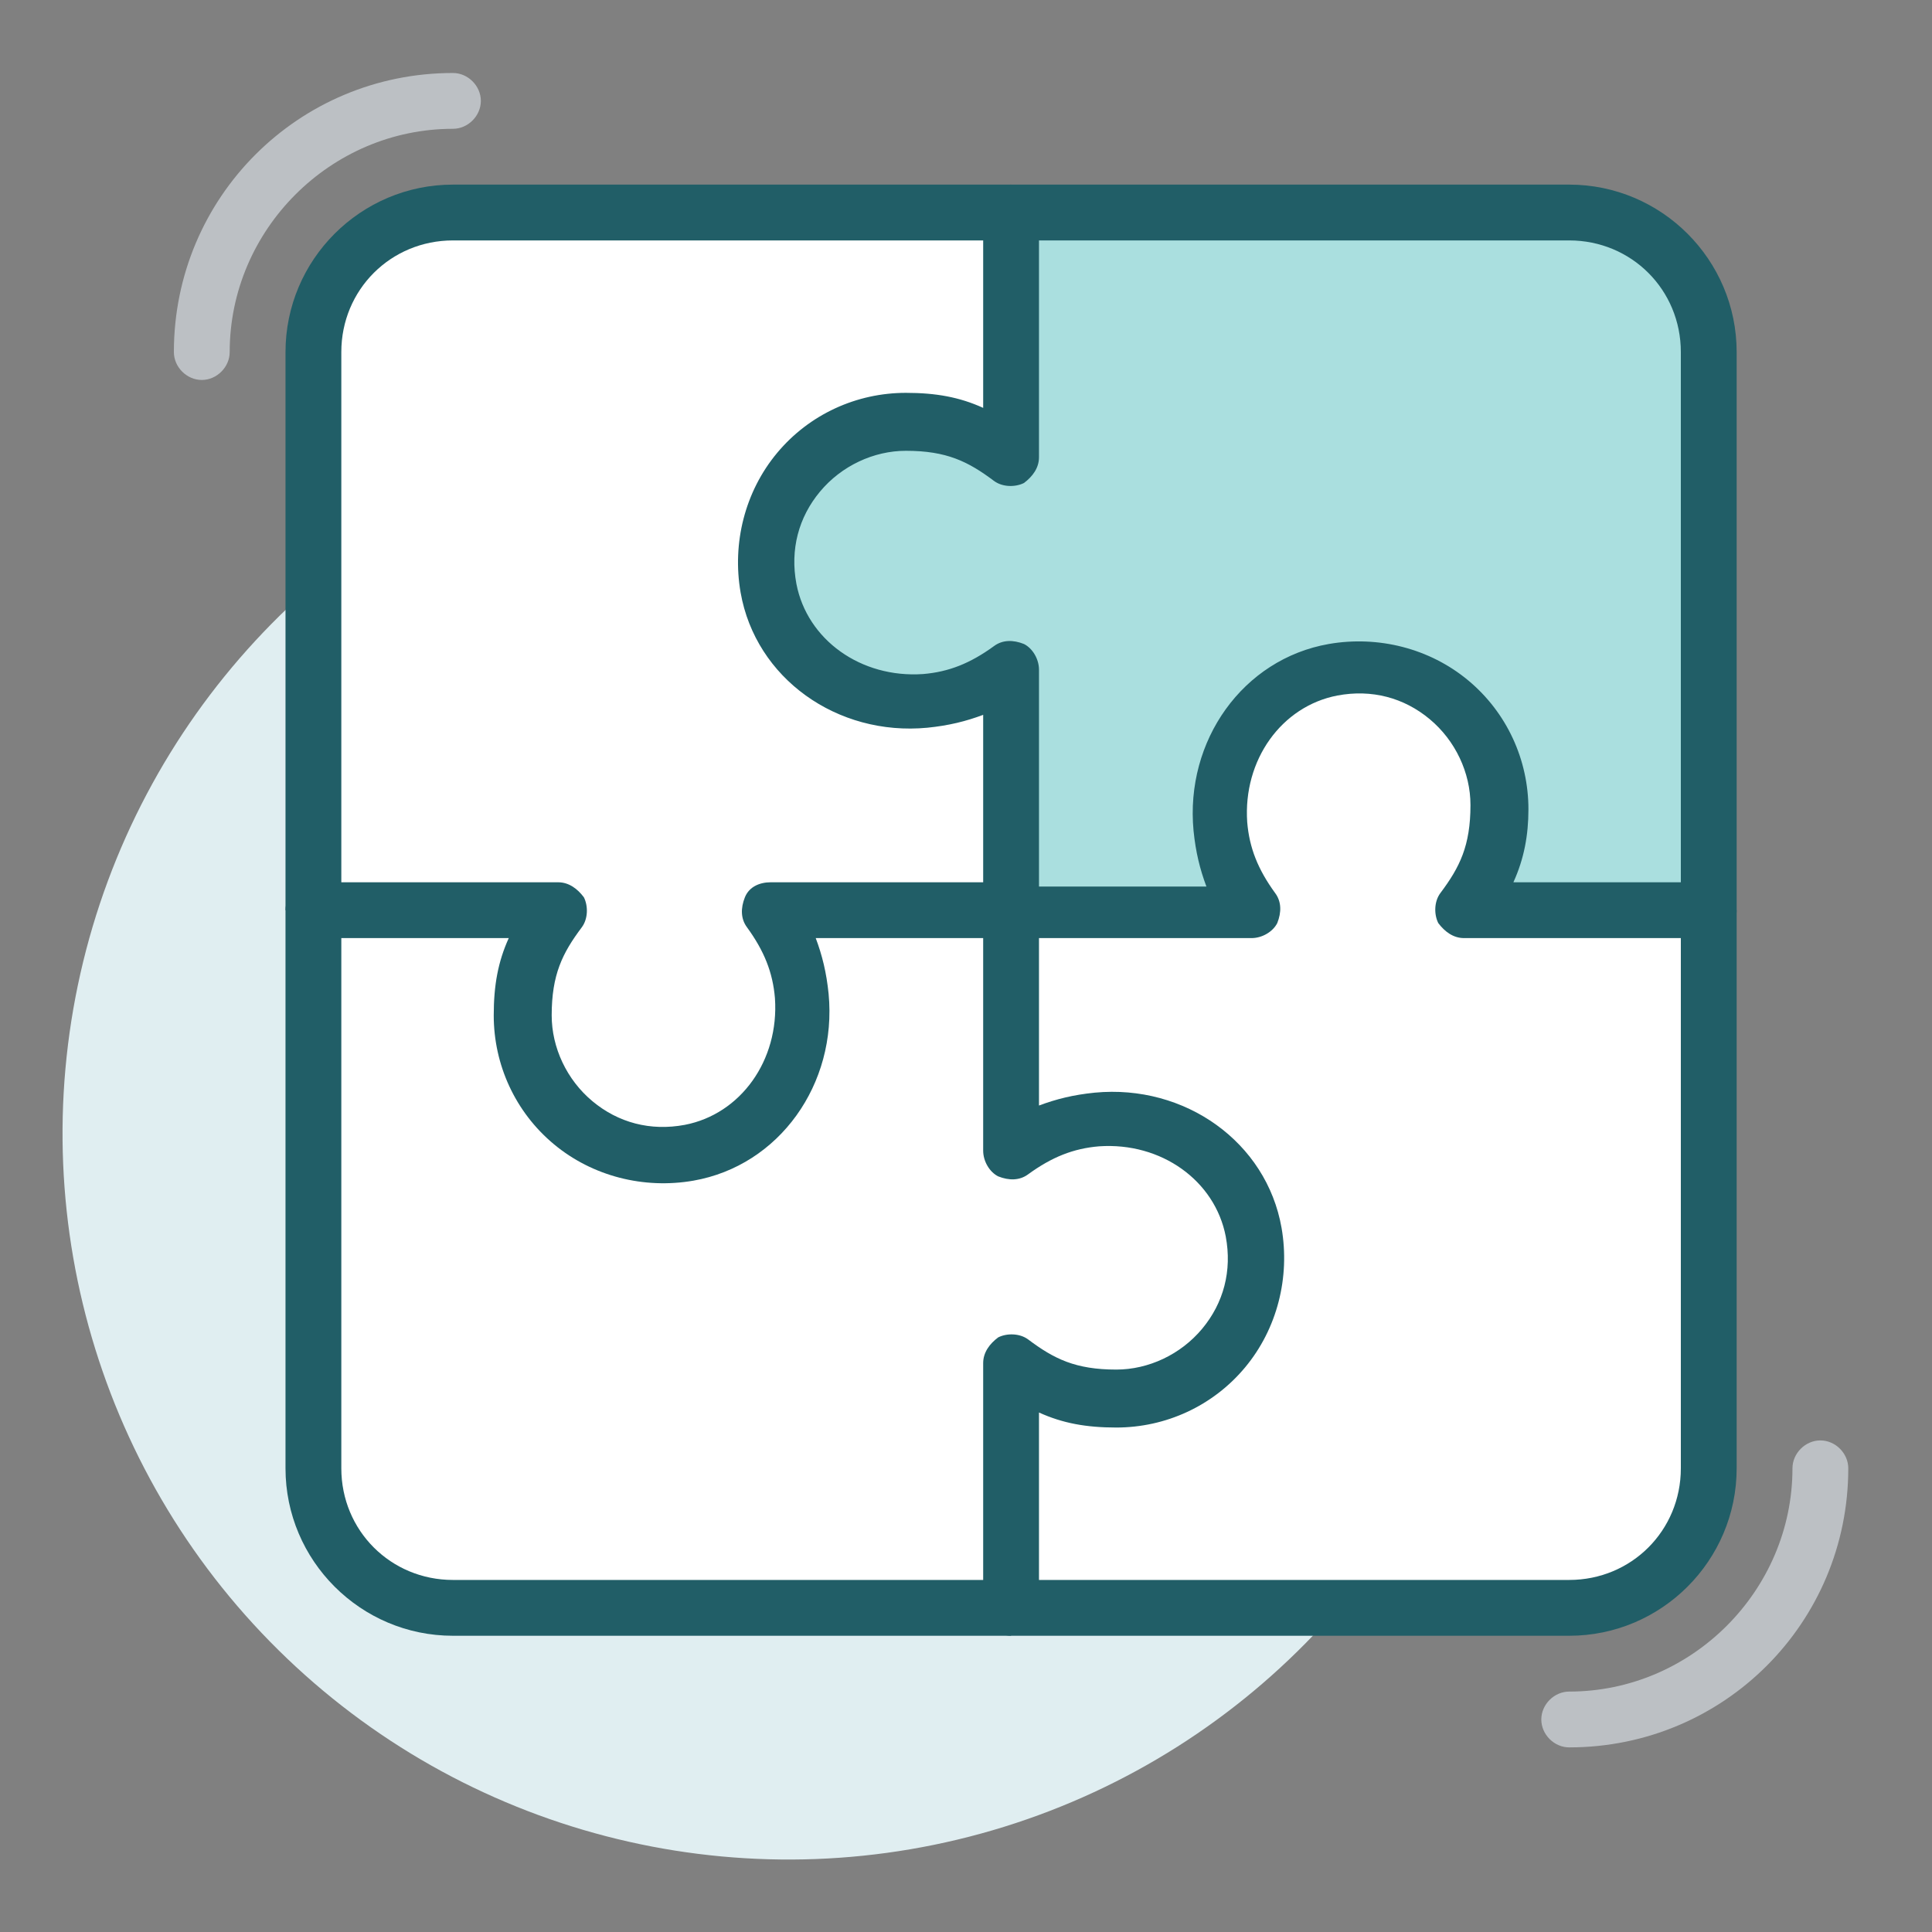 <?xml version="1.0" encoding="utf-8"?>
<!-- Generator: Adobe Illustrator 28.3.0, SVG Export Plug-In . SVG Version: 6.00 Build 0)  -->
<svg version="1.1" id="Livello_1" xmlns="http://www.w3.org/2000/svg" xmlns:xlink="http://www.w3.org/1999/xlink" x="0px" y="0px"
	 viewBox="0 0 90 90" style="enable-background:new 0 0 90 90;" xml:space="preserve">
<rect x="0" y="0" width="90" height="90" fill="#808080" stroke="none"/>
<style type="text/css">
	.st0{fill:#E0EEF1;}
	.st1{fill:#FFFFFF;}
	.st2{fill:#215E67;}
	.st3{fill:#AADFDF;}
	.st4{fill:#BCC0C4;}
</style>
<g>
	<g>
		
			<ellipse transform="matrix(0.679 -0.735 0.735 0.679 -26.992 43.926)" class="st0" cx="36.7" cy="52.8" rx="33.8" ry="33.8"/>
	</g>
	<g>
		<path class="st1" d="M73.1,9.9h-52c-3.6,0-6.5,2.9-6.5,6.5v52c0,3.6,2.9,6.5,6.5,6.5h52c3.6,0,6.5-2.9,6.5-6.5v-52
			C79.6,12.8,76.7,9.9,73.1,9.9z"/>
	</g>
	<g>
		<path class="st2" d="M47.1,76.2h-26c-4.3,0-7.8-3.5-7.8-7.8v-26c0-0.7,0.6-1.3,1.3-1.3H26c0.5,0,0.9,0.3,1.2,0.7
			c0.2,0.4,0.2,1-0.1,1.4c-0.9,1.2-1.4,2.2-1.4,4.1c0,1.5,0.7,3,1.9,4c1.2,1,2.7,1.4,4.3,1.1c2.6-0.5,4.4-3,4.2-5.9
			c-0.1-1.2-0.5-2.2-1.3-3.3c-0.3-0.4-0.3-0.9-0.1-1.4s0.7-0.7,1.2-0.7h11.4v2.6H38c0.3,0.8,0.5,1.6,0.6,2.6c0.4,4.2-2.3,8-6.3,8.7
			c-2.3,0.4-4.7-0.2-6.5-1.7c-1.8-1.5-2.8-3.7-2.8-6c0-1.4,0.2-2.5,0.7-3.6h-7.8v24.7c0,2.9,2.3,5.2,5.2,5.2h26V76.2z"/>
	</g>
	<g>
		<path class="st2" d="M73.1,76.2h-26c-0.7,0-1.3-0.6-1.3-1.3V63.5c0-0.5,0.3-0.9,0.7-1.2c0.4-0.2,1-0.2,1.4,0.1
			c1.2,0.9,2.2,1.4,4.1,1.4c1.5,0,3-0.7,4-1.9c1-1.2,1.4-2.7,1.1-4.3c-0.5-2.6-3-4.4-5.9-4.2c-1.2,0.1-2.2,0.5-3.3,1.3
			c-0.4,0.3-0.9,0.3-1.4,0.1c-0.4-0.2-0.7-0.7-0.7-1.2V42.4h2.6v9.1c0.8-0.3,1.6-0.5,2.6-0.6c4.2-0.4,8,2.3,8.7,6.3
			c0.4,2.3-0.2,4.7-1.7,6.5c-1.5,1.8-3.7,2.8-6,2.8c-1.4,0-2.5-0.2-3.6-0.7v7.8h24.7c2.9,0,5.2-2.3,5.2-5.2v-26h2.6v26
			C80.9,72.7,77.4,76.2,73.1,76.2z"/>
	</g>
	<g>
		<path class="st2" d="M15.9,42.4h-2.6v-26c0-4.3,3.5-7.8,7.8-7.8h26v2.6h-26c-2.9,0-5.2,2.3-5.2,5.2V42.4z"/>
	</g>
	<g>
		<path class="st3" d="M73.1,9.9h-26v11.4c-1.4-1.1-2.7-1.6-4.9-1.6c-4,0-7.1,3.6-6.4,7.7c0.6,3.4,3.9,5.5,7.3,5.2
			c1.6-0.1,2.8-0.7,4-1.6v11.4h11.4c-0.9-1.2-1.4-2.3-1.6-4c-0.3-3.4,1.8-6.7,5.2-7.3c4.1-0.8,7.7,2.4,7.7,6.4
			c0,2.1-0.6,3.5-1.6,4.9h11.4v-26C79.6,12.8,76.7,9.9,73.1,9.9z"/>
		<path class="st2" d="M79.6,43.7H68.2c-0.5,0-0.9-0.3-1.2-0.7c-0.2-0.4-0.2-1,0.1-1.4c0.9-1.2,1.4-2.2,1.4-4.1c0-1.5-0.7-3-1.9-4
			c-1.2-1-2.7-1.4-4.3-1.1c-2.6,0.5-4.4,3-4.2,5.9c0.1,1.2,0.5,2.2,1.3,3.3c0.3,0.4,0.3,0.9,0.1,1.4c-0.2,0.4-0.7,0.7-1.2,0.7H47.1
			c-0.7,0-1.3-0.6-1.3-1.3v-9.1c-0.8,0.3-1.6,0.5-2.6,0.6c-4.2,0.4-8-2.3-8.7-6.3c-0.4-2.3,0.2-4.7,1.7-6.5c1.5-1.8,3.7-2.8,6-2.8
			c1.4,0,2.5,0.2,3.6,0.7V9.9c0-0.7,0.6-1.3,1.3-1.3h26c4.3,0,7.8,3.5,7.8,7.8v26C80.9,43.1,80.3,43.7,79.6,43.7z M70.5,41.1h7.8
			V16.4c0-2.9-2.3-5.2-5.2-5.2H48.4v10.1c0,0.5-0.3,0.9-0.7,1.2c-0.4,0.2-1,0.2-1.4-0.1c-1.2-0.9-2.2-1.4-4.1-1.4
			c-1.5,0-3,0.7-4,1.9c-1,1.2-1.4,2.7-1.1,4.3c0.5,2.6,3,4.4,5.9,4.2c1.2-0.1,2.2-0.5,3.3-1.3c0.4-0.3,0.9-0.3,1.4-0.1
			c0.4,0.2,0.7,0.7,0.7,1.2v10.1h7.8c-0.3-0.8-0.5-1.6-0.6-2.6c-0.4-4.2,2.3-8,6.3-8.7c2.3-0.4,4.7,0.2,6.5,1.7
			c1.8,1.5,2.8,3.7,2.8,6C71.2,38.9,71,40,70.5,41.1z"/>
	</g>
	<g>
		<path class="st4" d="M9.4,17.7c-0.7,0-1.3-0.6-1.3-1.3c0-7.2,5.8-13,13-13c0.7,0,1.3,0.6,1.3,1.3S21.8,6,21.1,6
			c-5.7,0-10.4,4.7-10.4,10.4C10.7,17.1,10.1,17.7,9.4,17.7z"/>
	</g>
	<g>
		<path class="st4" d="M73.1,81.4c-0.7,0-1.3-0.6-1.3-1.3c0-0.7,0.6-1.3,1.3-1.3c5.7,0,10.4-4.7,10.4-10.4c0-0.7,0.6-1.3,1.3-1.3
			c0.7,0,1.3,0.6,1.3,1.3C86.1,75.6,80.3,81.4,73.1,81.4z"/>
	</g>
</g>
</svg>
